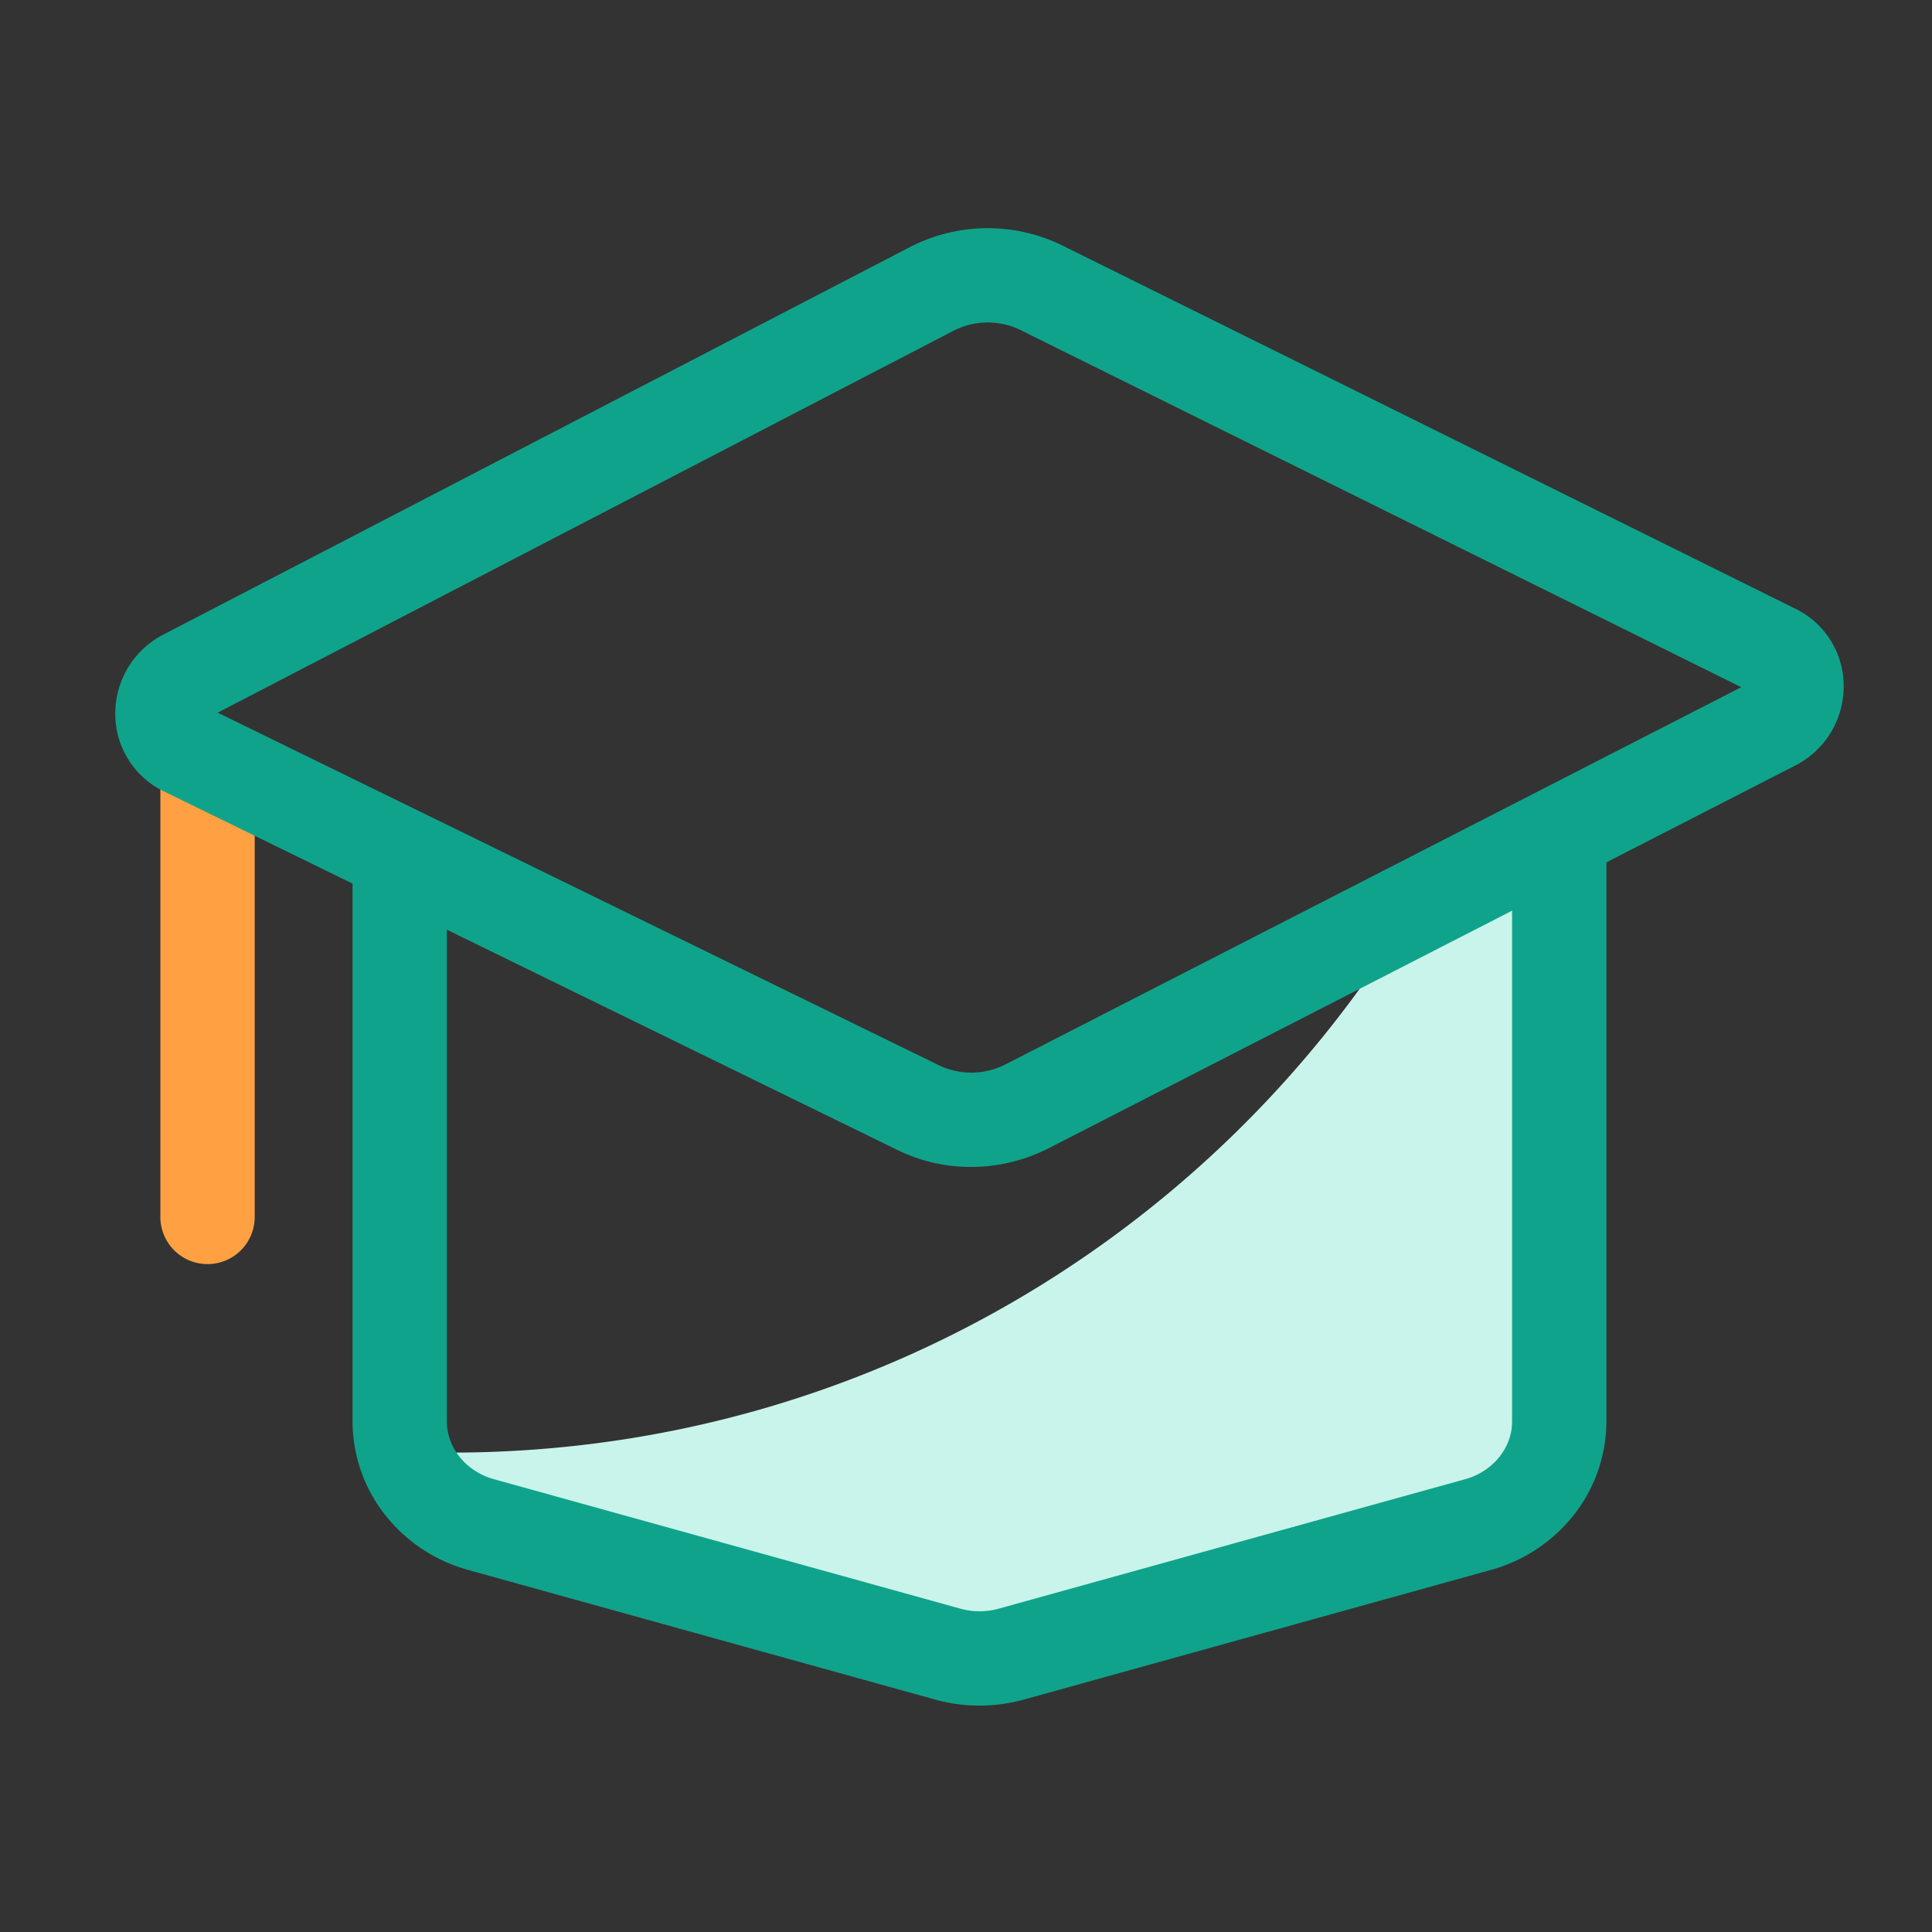 <?xml version="1.0" standalone="no"?><!DOCTYPE svg PUBLIC "-//W3C//DTD SVG 1.1//EN" "http://www.w3.org/Graphics/SVG/1.1/DTD/svg11.dtd"><svg t="1652106512298" class="icon" viewBox="0 0 1024 1024" version="1.1" xmlns="http://www.w3.org/2000/svg" p-id="4288" xmlns:xlink="http://www.w3.org/1999/xlink" width="200" height="200"><rect x="0" y="0" width="1024" height="1024" fill="#333333" stroke="none"/><defs><style type="text/css"></style></defs><path d="M239.07 769.91q-16.47 0-32.71-0.89a59.23 59.23 0 0 0 37.21 30l247.29 68.65a63.08 63.08 0 0 0 33.72 0L771.86 799c25.57-7.1 43.14-29.33 43.14-54.59V446h-46.44C670.1 638.3 470 769.91 239.07 769.91z" fill="#C9F4EB" p-id="4289"></path><path d="M110 670a25 25 0 0 1-25-25V417a25 25 0 0 1 50 0v228a25 25 0 0 1-25 25z" fill="#FFA143" p-id="4290"></path><path d="M514.59 618.5a88.19 88.19 0 0 1-38.73-8.88L86.7 419.36a45.52 45.52 0 0 1-25.59-40.59 47 47 0 0 1 25.56-42.47l395.22-205.14a89.85 89.85 0 0 1 81-1.13l388.92 192.72a45.51 45.51 0 0 1 25.38 40.72 47.05 47.05 0 0 1-25.78 42.34L556 608.49a90.84 90.84 0 0 1-41.41 10.01z m-16.77-53.8a39.75 39.75 0 0 0 35.4-0.7l389.69-199.77-382.22-189.4a39.69 39.69 0 0 0-35.76 0.71L115.39 377.73z" fill="#10A38B" p-id="4291"></path><path d="M519.15 904a87.92 87.92 0 0 1-23.55-3.2l-247.29-68.65a84.57 84.57 0 0 1-44.08-29.08 80.4 80.4 0 0 1-17.37-49.6V455.09a25 25 0 0 1 50 0v298.38c0 13.9 10.21 26.44 24.83 30.5L509 852.62a38 38 0 0 0 20.35 0L776.6 784c14.62-4.06 24.83-16.6 24.83-30.5V455.09a25 25 0 0 1 50 0v298.38a80.4 80.4 0 0 1-17.37 49.6A84.57 84.57 0 0 1 790 832.15L542.7 900.8a88 88 0 0 1-23.55 3.2z" fill="#10A38B" p-id="4292"></path></svg>